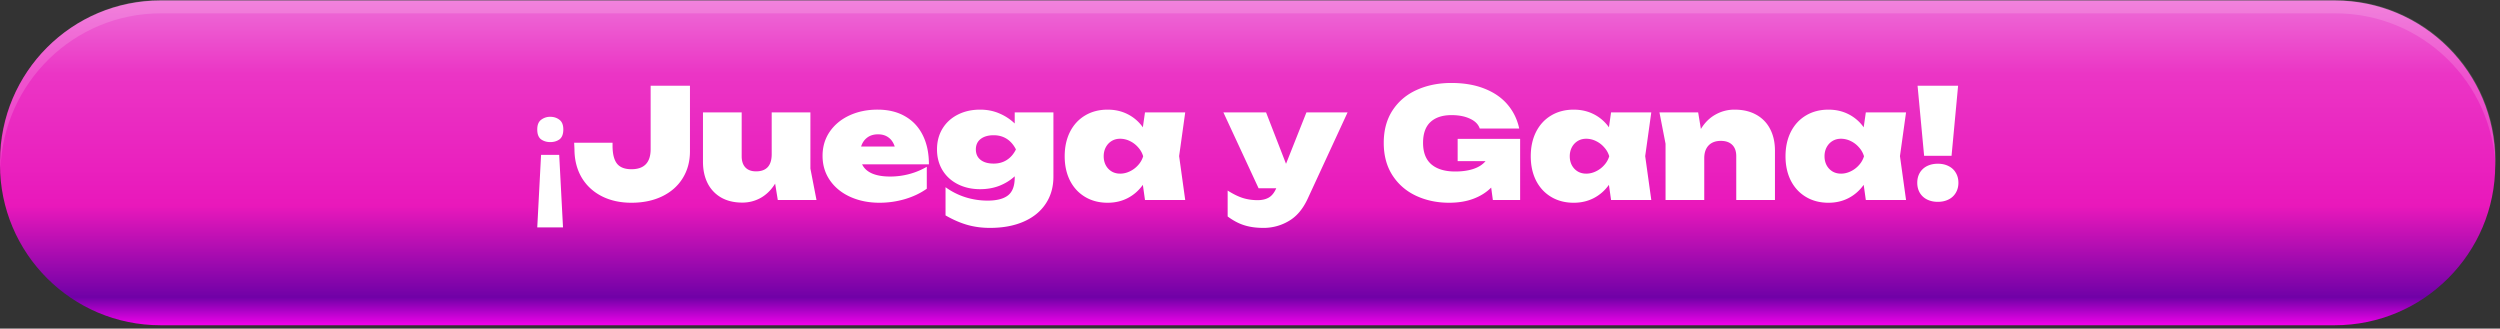 <svg xmlns="http://www.w3.org/2000/svg" width="525" height="69" fill="none" viewBox="0 0 525 69"><rect x="0" y="0" width="525" height="69" fill="#333333" stroke="none"/><path fill="url(#paint0_linear_396_5711)" d="M0 33.8C0 15.2 15.1.1 33.7.1h456.6C508.9.1 524 15.2 524 33.8v.8c0 18.6-15.1 33.7-33.7 33.7H33.7C15.1 68.3 0 53.2 0 34.6v-.8Z"/><path fill="#fff" fill-opacity=".15" d="M490.4 0H33.8C15.2 0 .1 15.1.1 33.7v1.8C.7 17.4 15.5 2.8 33.8 2.8h456.6c18.3 0 33.1 14.5 33.7 32.7v-1.8C524.1 15.1 509 0 490.4 0Z"/><path fill="#fff" d="M113.624 32.528h3.808l.8 15.232h-5.408l.8-15.232Zm4.672-5.344c0 .981-.267 1.675-.8 2.08-.533.384-1.184.576-1.952.576-.725 0-1.365-.192-1.92-.576-.533-.405-.8-1.099-.8-2.08 0-.939.267-1.61.8-2.016a3.063 3.063 0 0 1 1.92-.64c.768 0 1.419.213 1.952.64.533.405.8 1.077.8 2.016Zm2.276 2.784h8.064v.64c0 1.685.304 2.928.912 3.728.619.8 1.638 1.2 3.056 1.2 2.688 0 4.032-1.408 4.032-4.224V18h8.256v13.76c0 2.144-.512 4.037-1.536 5.68-1.013 1.632-2.448 2.896-4.304 3.792-1.856.896-4.005 1.344-6.448 1.344-2.389 0-4.49-.47-6.304-1.408-1.802-.939-3.2-2.256-4.192-3.952-.981-1.707-1.472-3.675-1.472-5.904l-.064-1.344ZM171.465 42h-8.128l-.56-3.44c-.8 1.301-1.798 2.293-2.992 2.976a7.83 7.83 0 0 1-3.904 1.008c-1.718 0-3.195-.352-4.432-1.056a7.17 7.17 0 0 1-2.848-3.008c-.651-1.29-.976-2.795-.976-4.512V23.6h8.128v9.216c0 1.013.261 1.797.784 2.352.522.544 1.264.816 2.224.816 2.197 0 3.296-1.205 3.296-3.616V23.6h8.128v11.808l1.28 6.592Zm9.577-7.488c.832 1.707 2.8 2.56 5.904 2.56 1.365 0 2.704-.176 4.016-.528a14.838 14.838 0 0 0 3.664-1.52v4.608c-1.344.95-2.886 1.68-4.624 2.192a18.917 18.917 0 0 1-5.296.752c-2.272 0-4.32-.41-6.144-1.232-1.814-.821-3.238-1.979-4.273-3.472-1.034-1.493-1.551-3.21-1.551-5.152 0-1.899.501-3.584 1.504-5.056 1.013-1.472 2.394-2.613 4.144-3.424 1.76-.81 3.728-1.216 5.904-1.216 2.25 0 4.181.47 5.792 1.408 1.621.928 2.858 2.256 3.712 3.984.853 1.717 1.28 3.75 1.28 6.096h-14.032Zm3.344-6.304c-.907 0-1.664.23-2.272.688-.608.459-1.035 1.083-1.28 1.872h7.056c-.278-.843-.715-1.477-1.312-1.904-.587-.437-1.318-.656-2.192-.656ZM213.09 23.6h8.128v13.504c0 2.176-.544 4.075-1.632 5.696-1.078 1.621-2.619 2.87-4.624 3.744-2.006.875-4.358 1.312-7.056 1.312-1.718 0-3.318-.213-4.8-.64-1.483-.427-2.998-1.088-4.544-1.984v-5.92a14.608 14.608 0 0 0 4.192 2.112c1.504.47 3.05.704 4.64.704 1.909 0 3.333-.363 4.272-1.088.949-.736 1.424-1.984 1.424-3.744v-.272c-.907.832-1.974 1.493-3.2 1.984-1.227.48-2.582.72-4.064.72-1.739 0-3.296-.347-4.672-1.04-1.376-.693-2.454-1.675-3.232-2.944-.768-1.27-1.152-2.725-1.152-4.368 0-1.643.384-3.099 1.152-4.368.778-1.27 1.856-2.25 3.232-2.944 1.376-.693 2.933-1.04 4.672-1.04 1.472 0 2.821.267 4.048.8a10.538 10.538 0 0 1 3.216 2.112V23.6Zm-4.416 10.752c1.056 0 1.978-.256 2.768-.768.8-.512 1.434-1.248 1.904-2.208-.502-.981-1.147-1.723-1.936-2.224-.79-.501-1.702-.752-2.736-.752-1.142 0-2.054.261-2.736.784-.672.523-1.008 1.253-1.008 2.192 0 .939.33 1.67.992 2.192.661.523 1.578.784 2.752.784ZM248.896 23.6l-1.28 9.184 1.28 9.216h-8.448L240 38.816c-.864 1.205-1.926 2.133-3.184 2.784-1.259.65-2.662.976-4.208.976-1.782 0-3.355-.405-4.72-1.216-1.366-.81-2.427-1.952-3.184-3.424-.747-1.483-1.12-3.19-1.12-5.12 0-1.941.373-3.653 1.12-5.136.757-1.483 1.818-2.63 3.184-3.44 1.365-.81 2.938-1.216 4.72-1.216 1.546 0 2.949.32 4.208.96A8.672 8.672 0 0 1 240 26.736l.448-3.136h8.448Zm-13.664 12.864c.693 0 1.37-.16 2.032-.48a5.413 5.413 0 0 0 1.744-1.312 4.776 4.776 0 0 0 1.056-1.856 4.76 4.76 0 0 0-1.056-1.872 5.312 5.312 0 0 0-1.744-1.328 4.62 4.62 0 0 0-2.032-.48c-.672 0-1.27.16-1.792.48-.523.32-.934.763-1.232 1.328-.288.555-.432 1.179-.432 1.872 0 .693.144 1.317.432 1.872.298.555.709.992 1.232 1.312.522.31 1.12.464 1.792.464Zm39.12-12.864h8.64l-8.384 18.144c-1.003 2.165-2.326 3.723-3.968 4.672a10.294 10.294 0 0 1-5.312 1.44c-1.536 0-2.886-.187-4.048-.56-1.163-.363-2.32-.976-3.472-1.84v-5.44c1.141.725 2.192 1.243 3.152 1.552.97.31 2.021.464 3.152.464.928 0 1.706-.181 2.336-.544.64-.373 1.162-1.024 1.568-1.952h-3.712L256.912 23.6h8.96l4.192 10.8 4.288-10.8Zm31.755 5.568h13.12V42h-5.728l-.352-2.608c-1.013 1.013-2.261 1.797-3.744 2.352-1.472.555-3.168.832-5.088.832-2.528 0-4.837-.485-6.928-1.456-2.08-.97-3.733-2.4-4.96-4.288-1.226-1.899-1.84-4.176-1.84-6.832 0-2.667.619-4.944 1.856-6.832 1.248-1.899 2.944-3.328 5.088-4.288 2.144-.97 4.555-1.456 7.232-1.456 2.688 0 5.035.405 7.04 1.216 2.006.8 3.611 1.92 4.816 3.36 1.206 1.43 2.011 3.093 2.416 4.992h-8.288c-.298-.885-.981-1.573-2.048-2.064-1.066-.501-2.357-.752-3.872-.752-1.909 0-3.386.485-4.432 1.456-1.034.96-1.552 2.416-1.552 4.368 0 2.016.587 3.525 1.76 4.528 1.174.992 2.838 1.488 4.992 1.488 1.462 0 2.736-.181 3.824-.544 1.088-.363 1.936-.907 2.544-1.632h-5.856v-4.672Zm40.664-5.568-1.28 9.184 1.28 9.216h-8.448l-.448-3.184c-.864 1.205-1.926 2.133-3.184 2.784-1.259.65-2.662.976-4.208.976-1.782 0-3.355-.405-4.72-1.216-1.366-.81-2.427-1.952-3.184-3.424-.747-1.483-1.12-3.19-1.12-5.12 0-1.941.373-3.653 1.12-5.136.757-1.483 1.818-2.63 3.184-3.44 1.365-.81 2.938-1.216 4.72-1.216 1.546 0 2.949.32 4.208.96a8.672 8.672 0 0 1 3.184 2.752l.448-3.136h8.448Zm-13.664 12.864c.693 0 1.37-.16 2.032-.48a5.413 5.413 0 0 0 1.744-1.312 4.776 4.776 0 0 0 1.056-1.856 4.76 4.76 0 0 0-1.056-1.872 5.312 5.312 0 0 0-1.744-1.328 4.62 4.62 0 0 0-2.032-.48c-.672 0-1.27.16-1.792.48-.523.32-.934.763-1.232 1.328-.288.555-.432 1.179-.432 1.872 0 .693.144 1.317.432 1.872.298.555.709.992 1.232 1.312.522.31 1.12.464 1.792.464Zm31.153-13.44c1.771 0 3.291.357 4.561 1.072a7.078 7.078 0 0 1 2.912 3.008c.672 1.29 1.008 2.8 1.008 4.528V42h-8.128v-9.216c0-1.024-.283-1.813-.848-2.368-.566-.555-1.36-.832-2.384-.832-1.099 0-1.958.32-2.576.96-.608.64-.912 1.536-.912 2.688V42h-8.128V30.192l-1.28-6.592h8.128l.576 3.488c.81-1.333 1.829-2.341 3.056-3.024a8.02 8.02 0 0 1 4.015-1.04Zm36.011.576-1.28 9.184 1.28 9.216h-8.448l-.448-3.184c-.864 1.205-1.926 2.133-3.184 2.784-1.259.65-2.662.976-4.208.976-1.782 0-3.355-.405-4.72-1.216-1.366-.81-2.427-1.952-3.184-3.424-.747-1.483-1.12-3.19-1.12-5.12 0-1.941.373-3.653 1.12-5.136.757-1.483 1.818-2.63 3.184-3.44 1.365-.81 2.938-1.216 4.72-1.216 1.546 0 2.949.32 4.208.96a8.672 8.672 0 0 1 3.184 2.752l.448-3.136h8.448Zm-13.664 12.864c.693 0 1.37-.16 2.032-.48a5.413 5.413 0 0 0 1.744-1.312 4.776 4.776 0 0 0 1.056-1.856 4.76 4.76 0 0 0-1.056-1.872 5.312 5.312 0 0 0-1.744-1.328 4.62 4.62 0 0 0-2.032-.48c-.672 0-1.27.16-1.792.48-.523.32-.934.763-1.232 1.328-.288.555-.432 1.179-.432 1.872 0 .693.144 1.317.432 1.872.298.555.709.992 1.232 1.312.522.31 1.12.464 1.792.464Zm17.458-3.744L402.689 18h8.512l-1.376 14.72h-5.76Zm2.88 9.664c-.854 0-1.611-.165-2.272-.496a3.654 3.654 0 0 1-1.52-1.408c-.352-.608-.528-1.307-.528-2.096 0-.79.176-1.488.528-2.096a3.654 3.654 0 0 1 1.52-1.408c.661-.33 1.418-.496 2.272-.496.853 0 1.605.165 2.256.496.661.33 1.168.8 1.519 1.408.363.608.545 1.307.545 2.096 0 .79-.182 1.488-.545 2.096a3.53 3.53 0 0 1-1.519 1.408c-.651.33-1.403.496-2.256.496Z"/><defs><linearGradient id="paint0_linear_396_5711" x1="262.071" x2="262.071" y1=".045" y2="68.246" gradientUnits="userSpaceOnUse"><stop stop-color="#EE6DD7"/><stop offset=".227" stop-color="#EB35C5"/><stop offset=".633" stop-color="#E918BB"/><stop offset=".915" stop-color="#7001A7"/><stop offset="1" stop-color="#EF02E9"/></linearGradient></defs></svg>
